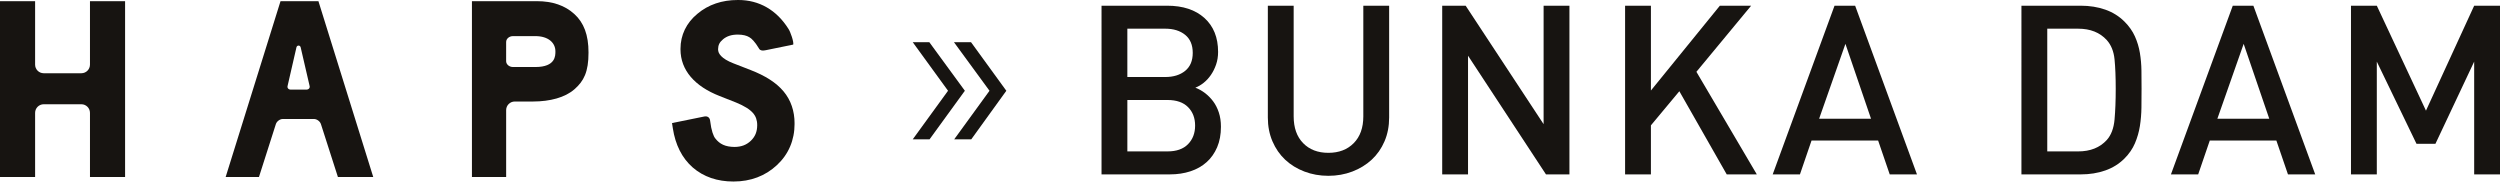 <?xml version="1.0" encoding="UTF-8"?><svg id="a" xmlns="http://www.w3.org/2000/svg" viewBox="0 0 759.777 55.165"><defs><style>.b{fill:#171411;}</style></defs><path class="b" d="m222.873,55.165c-4.847,0-9.055-1.409-12.352-4.276h0c-3.266-2.862-5.273-6.915-6.034-11.863h0l-.254-1.623,9.675-1.968c1.093-.277,1.721.298,1.867,1.024l.066.405c.321,2.765.995,4.58,1.564,5.229h0c1.328,1.708,3.031,2.53,5.804,2.565h0c2.133-.018,3.666-.629,4.993-1.887h0c1.306-1.287,1.899-2.695,1.922-4.719h0c0-.798-.117-1.485-.328-2.084h0c-.206-.59-.524-1.126-.988-1.652h0c-.466-.528-1.116-1.067-1.956-1.589h0c-.851-.531-1.904-1.058-3.129-1.56h0l-5.069-2.003c-7.466-2.925-11.851-7.789-11.845-14.191h0s-.002-.023,0-.065h0v-.054h0c-.006-4.208,1.804-7.911,5.13-10.652h0C215.268,1.393,219.449-.002,224.229,0h0c.008,0,.029,0,.025.002h0c.034-.002.065-.002.102-.002h0c6.384-.01,11.671,3.066,15.255,8.761.617.908,1.69,4.008,1.458,4.79l-8.331,1.701-.376.062c-.678.153-1.324-.031-1.589-.389l-.195-.323c-1.107-1.852-2.163-2.937-2.863-3.301h0c-.788-.482-1.937-.791-3.521-.791h0c-1.911.008-3.295.489-4.425,1.403h0c-1.126.952-1.503,1.755-1.539,3.045h0c.02.767.232,1.334.943,2.092h0c.694.726,1.925,1.506,3.685,2.188h0l5.227,2.031c4.422,1.708,7.791,3.813,10.034,6.489h0c2.237,2.662,3.363,6.004,3.358,9.747h-.094l.098.045c0,.035-.004.056-.004.061h0c.008,4.975-1.84,9.31-5.371,12.578h0c-3.536,3.305-8.02,4.974-13.145,4.974h0"/><path class="b" d="m174.566,4.285c-2.851-2.63-6.685-3.93-11.397-3.926h-19.744v53.441h10.4v-20.335c.002-1.443,1.171-2.613,2.616-2.614h5.55c5.148.001,9.739-1.219,12.59-3.723,2.848-2.478,4.288-5.288,4.272-11.146.017-5.381-1.444-9.105-4.286-11.697Zm-20.742,8.47c.002-.982.937-1.778,2.091-1.78h6.78c3.968,0,6.101,2.048,6.101,4.614,0,1.291.116,4.778-6.101,4.778h-6.78c-1.154,0-2.091-.797-2.094-1.78l.002-5.832Z"/><path class="b" d="m24.729,31.683c1.442.001,2.612,1.17,2.614,2.614v19.502h10.672V.359h-10.672v19.286c-.002,1.443-1.172,2.613-2.615,2.614h-11.449c-1.439-.005-2.606-1.172-2.609-2.613l.002-19.287H0v53.441h10.67v-19.502c.002-1.443,1.172-2.612,2.616-2.614h11.443Z"/><path class="b" d="m96.773.359h-11.511l-.111.328-16.574,53.113h10.12l5.141-16.089c.283-.853,1.238-1.551,2.12-1.551h9.449c.883,0,1.839.698,2.123,1.551l5.165,16.089h10.738L96.773.359Zm-3.669,26.879h-4.714c-.737,0-1.176-.53-.976-1.181l2.691-11.719c.199-.648,1.061-.648,1.26,0l2.713,11.72c.2.65-.238,1.18-.974,1.18Z"/><path class="b" d="m288.119,27.583l-10.729-14.761h5.041l10.801,14.761-10.729,14.761h-5.112l10.729-14.761Zm12.601,0l-10.801-14.761h5.185l10.729,14.761-10.657,14.761h-5.185l10.729-14.761Z"/><path class="b" d="m371.055,38.526c0,2.353-.385,4.428-1.154,6.228-.77,1.801-1.841,3.312-3.211,4.536-1.37,1.225-3.006,2.149-4.905,2.772-1.9.624-3.98.936-6.24.936h-20.777V1.734h19.943c4.8,0,8.58,1.249,11.341,3.744,2.759,2.497,4.14,5.929,4.14,10.296,0,1.393-.205,2.676-.612,3.852-.408,1.177-.936,2.232-1.584,3.168-.647.936-1.38,1.728-2.196,2.376s-1.655,1.141-2.52,1.476c1.017.385,1.986.925,2.907,1.62.92.696,1.743,1.524,2.471,2.484.727.961,1.307,2.088,1.743,3.384.437,1.296.655,2.761.655,4.392Zm-8.568-22.464c0-2.399-.769-4.223-2.304-5.472-1.537-1.248-3.553-1.872-6.048-1.872h-11.521v14.688h11.521c2.495,0,4.511-.624,6.048-1.872,1.535-1.248,2.304-3.071,2.304-5.472Zm.72,22.104c0-2.304-.718-4.176-2.153-5.616s-3.516-2.16-6.241-2.16h-12.197v15.624h12.197c2.726,0,4.806-.731,6.241-2.196,1.436-1.464,2.153-3.348,2.153-5.652Z"/><path class="b" d="m420.766,42.954c-.938,2.185-2.236,4.045-3.896,5.58-1.659,1.537-3.619,2.736-5.879,3.601-2.261.863-4.689,1.296-7.286,1.296s-5.026-.433-7.286-1.296c-2.262-.864-4.209-2.063-5.844-3.601-1.636-1.535-2.922-3.396-3.859-5.58-.938-2.184-1.406-4.596-1.406-7.235V1.734h7.848v33.624c0,3.456.956,6.168,2.87,8.136,1.913,1.969,4.473,2.952,7.678,2.952s5.777-.983,7.714-2.952c1.938-1.968,2.906-4.68,2.906-8.136V1.734h7.848v33.984c0,2.64-.469,5.052-1.407,7.235Z"/><path class="b" d="m469.838,52.998l-23.688-36.071v36.071h-7.848V1.734h7.128l23.688,36V1.734h7.849v51.264h-7.128Z"/><path class="b" d="m524.771,52.998l-14.4-25.271-8.64,10.368v14.903h-7.848V1.734h7.848v25.776l20.952-25.776h9.504l-16.632,20.088,18.359,31.175h-9.144Z"/><path class="b" d="m574.307,52.998l-3.527-10.296h-20.232l-3.527,10.296h-8.28l18.792-51.264h6.264l18.792,51.264h-8.28Zm-13.464-39.671l-7.991,22.751h15.768l-7.776-22.751Z"/><path class="b" d="m650.842,27.006c0,1.872-.013,3.769-.036,5.688-.024,1.92-.182,3.792-.469,5.616-.29,1.824-.795,3.576-1.516,5.256-.722,1.681-1.779,3.216-3.174,4.607-1.636,1.633-3.583,2.845-5.843,3.637-2.262.792-4.738,1.188-7.431,1.188h-18.036V1.734h18.036c2.692,0,5.169.396,7.431,1.188,2.26.792,4.207,2.005,5.843,3.636,1.395,1.393,2.452,2.892,3.174,4.5.721,1.609,1.226,3.288,1.516,5.04.287,1.752.444,3.54.469,5.364.023,1.825.036,3.672.036,5.544Zm-7.849,0c0-3.551-.12-6.54-.358-8.964-.239-2.423-1.029-4.379-2.368-5.868-2.104-2.304-4.998-3.456-8.682-3.456h-9.399v37.296h9.399c3.684,0,6.577-1.152,8.682-3.456,1.339-1.487,2.129-3.564,2.368-6.229.238-2.664.358-5.771.358-9.324Z"/><path class="b" d="m695.337,52.998l-3.527-10.296h-20.232l-3.527,10.296h-8.28l18.792-51.264h6.264l18.792,51.264h-8.28Zm-13.464-39.671l-7.991,22.751h15.768l-7.776-22.751Z"/><path class="b" d="m751.929,52.998V18.726l-11.779,24.983h-5.746l-12.066-24.983v34.271h-7.848V1.734h7.848l14.94,31.896,14.651-31.896h7.849v51.264h-7.849Z"/></svg>